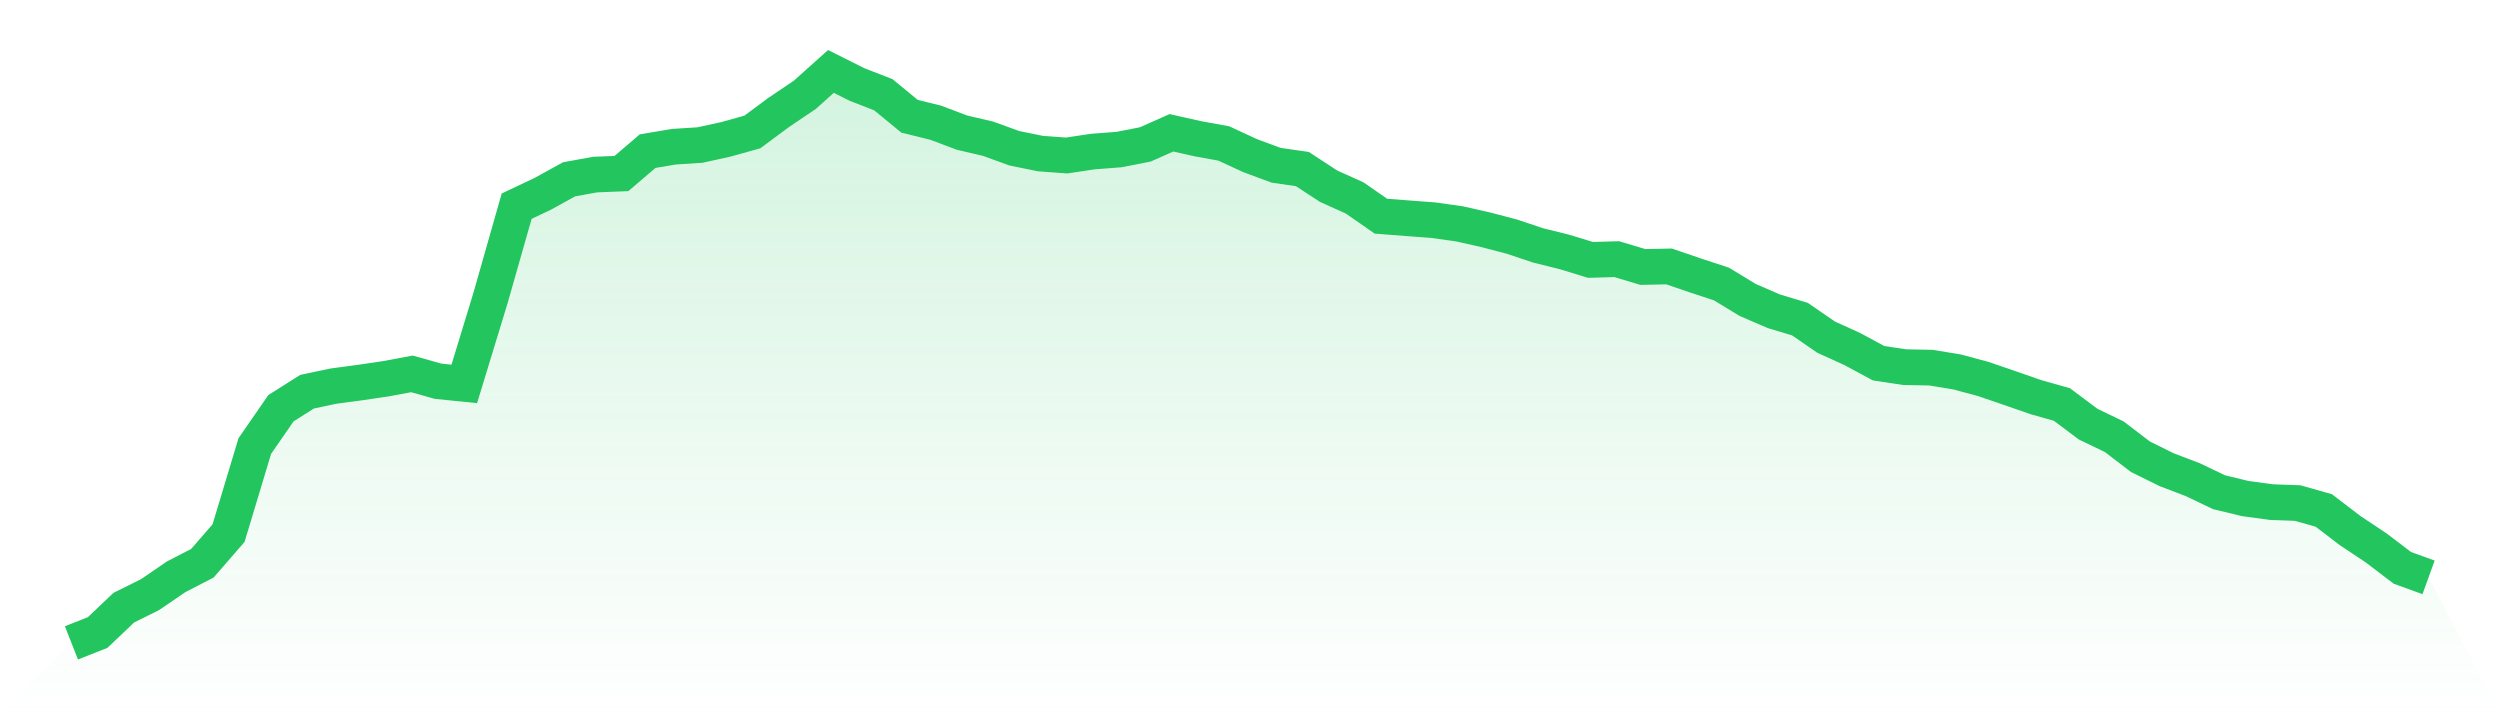 <svg viewBox="0 0 140 40" xmlns="http://www.w3.org/2000/svg">
<defs>
<linearGradient id="gradient" x1="0" x2="0" y1="0" y2="1">
<stop offset="0%" stop-color="#22c55e" stop-opacity="0.2"/>
<stop offset="100%" stop-color="#22c55e" stop-opacity="0"/>
</linearGradient>
</defs>
<path d="M4,36 L4,36 L5.467,35.422 L6.933,34.029 L8.4,33.301 L9.867,32.298 L11.333,31.542 L12.8,29.853 L14.267,24.982 L15.733,22.861 L17.2,21.933 L18.667,21.624 L20.133,21.427 L21.6,21.211 L23.067,20.937 L24.533,21.35 L26,21.498 L27.467,16.693 L28.933,11.546 L30.4,10.851 L31.867,10.042 L33.333,9.776 L34.8,9.718 L36.267,8.464 L37.733,8.216 L39.2,8.122 L40.667,7.799 L42.133,7.39 L43.6,6.301 L45.067,5.312 L46.533,4 L48,4.736 L49.467,5.305 L50.933,6.51 L52.4,6.872 L53.867,7.426 L55.333,7.769 L56.8,8.302 L58.267,8.601 L59.733,8.708 L61.2,8.488 L62.667,8.375 L64.133,8.088 L65.6,7.437 L67.067,7.767 L68.533,8.034 L70,8.713 L71.467,9.256 L72.933,9.468 L74.4,10.427 L75.867,11.088 L77.333,12.107 L78.8,12.22 L80.267,12.33 L81.733,12.537 L83.2,12.867 L84.667,13.252 L86.133,13.742 L87.6,14.106 L89.067,14.555 L90.533,14.511 L92,14.951 L93.467,14.921 L94.933,15.422 L96.4,15.904 L97.867,16.796 L99.333,17.43 L100.8,17.873 L102.267,18.883 L103.733,19.548 L105.2,20.34 L106.667,20.561 L108.133,20.588 L109.6,20.83 L111.067,21.224 L112.533,21.727 L114,22.237 L115.467,22.652 L116.933,23.75 L118.4,24.458 L119.867,25.579 L121.333,26.303 L122.8,26.863 L124.267,27.565 L125.733,27.919 L127.2,28.118 L128.667,28.171 L130.133,28.586 L131.6,29.708 L133.067,30.684 L134.533,31.801 L136,32.332 L140,40 L0,40 z" fill="url(#gradient)"/>
<path d="M4,36 L4,36 L5.467,35.422 L6.933,34.029 L8.4,33.301 L9.867,32.298 L11.333,31.542 L12.8,29.853 L14.267,24.982 L15.733,22.861 L17.2,21.933 L18.667,21.624 L20.133,21.427 L21.6,21.211 L23.067,20.937 L24.533,21.35 L26,21.498 L27.467,16.693 L28.933,11.546 L30.4,10.851 L31.867,10.042 L33.333,9.776 L34.8,9.718 L36.267,8.464 L37.733,8.216 L39.2,8.122 L40.667,7.799 L42.133,7.39 L43.6,6.301 L45.067,5.312 L46.533,4 L48,4.736 L49.467,5.305 L50.933,6.51 L52.4,6.872 L53.867,7.426 L55.333,7.769 L56.8,8.302 L58.267,8.601 L59.733,8.708 L61.2,8.488 L62.667,8.375 L64.133,8.088 L65.6,7.437 L67.067,7.767 L68.533,8.034 L70,8.713 L71.467,9.256 L72.933,9.468 L74.4,10.427 L75.867,11.088 L77.333,12.107 L78.8,12.22 L80.267,12.33 L81.733,12.537 L83.2,12.867 L84.667,13.252 L86.133,13.742 L87.6,14.106 L89.067,14.555 L90.533,14.511 L92,14.951 L93.467,14.921 L94.933,15.422 L96.4,15.904 L97.867,16.796 L99.333,17.43 L100.8,17.873 L102.267,18.883 L103.733,19.548 L105.2,20.34 L106.667,20.561 L108.133,20.588 L109.6,20.83 L111.067,21.224 L112.533,21.727 L114,22.237 L115.467,22.652 L116.933,23.75 L118.4,24.458 L119.867,25.579 L121.333,26.303 L122.8,26.863 L124.267,27.565 L125.733,27.919 L127.2,28.118 L128.667,28.171 L130.133,28.586 L131.6,29.708 L133.067,30.684 L134.533,31.801 L136,32.332" fill="none" stroke="#22c55e" stroke-width="2"/>
</svg>